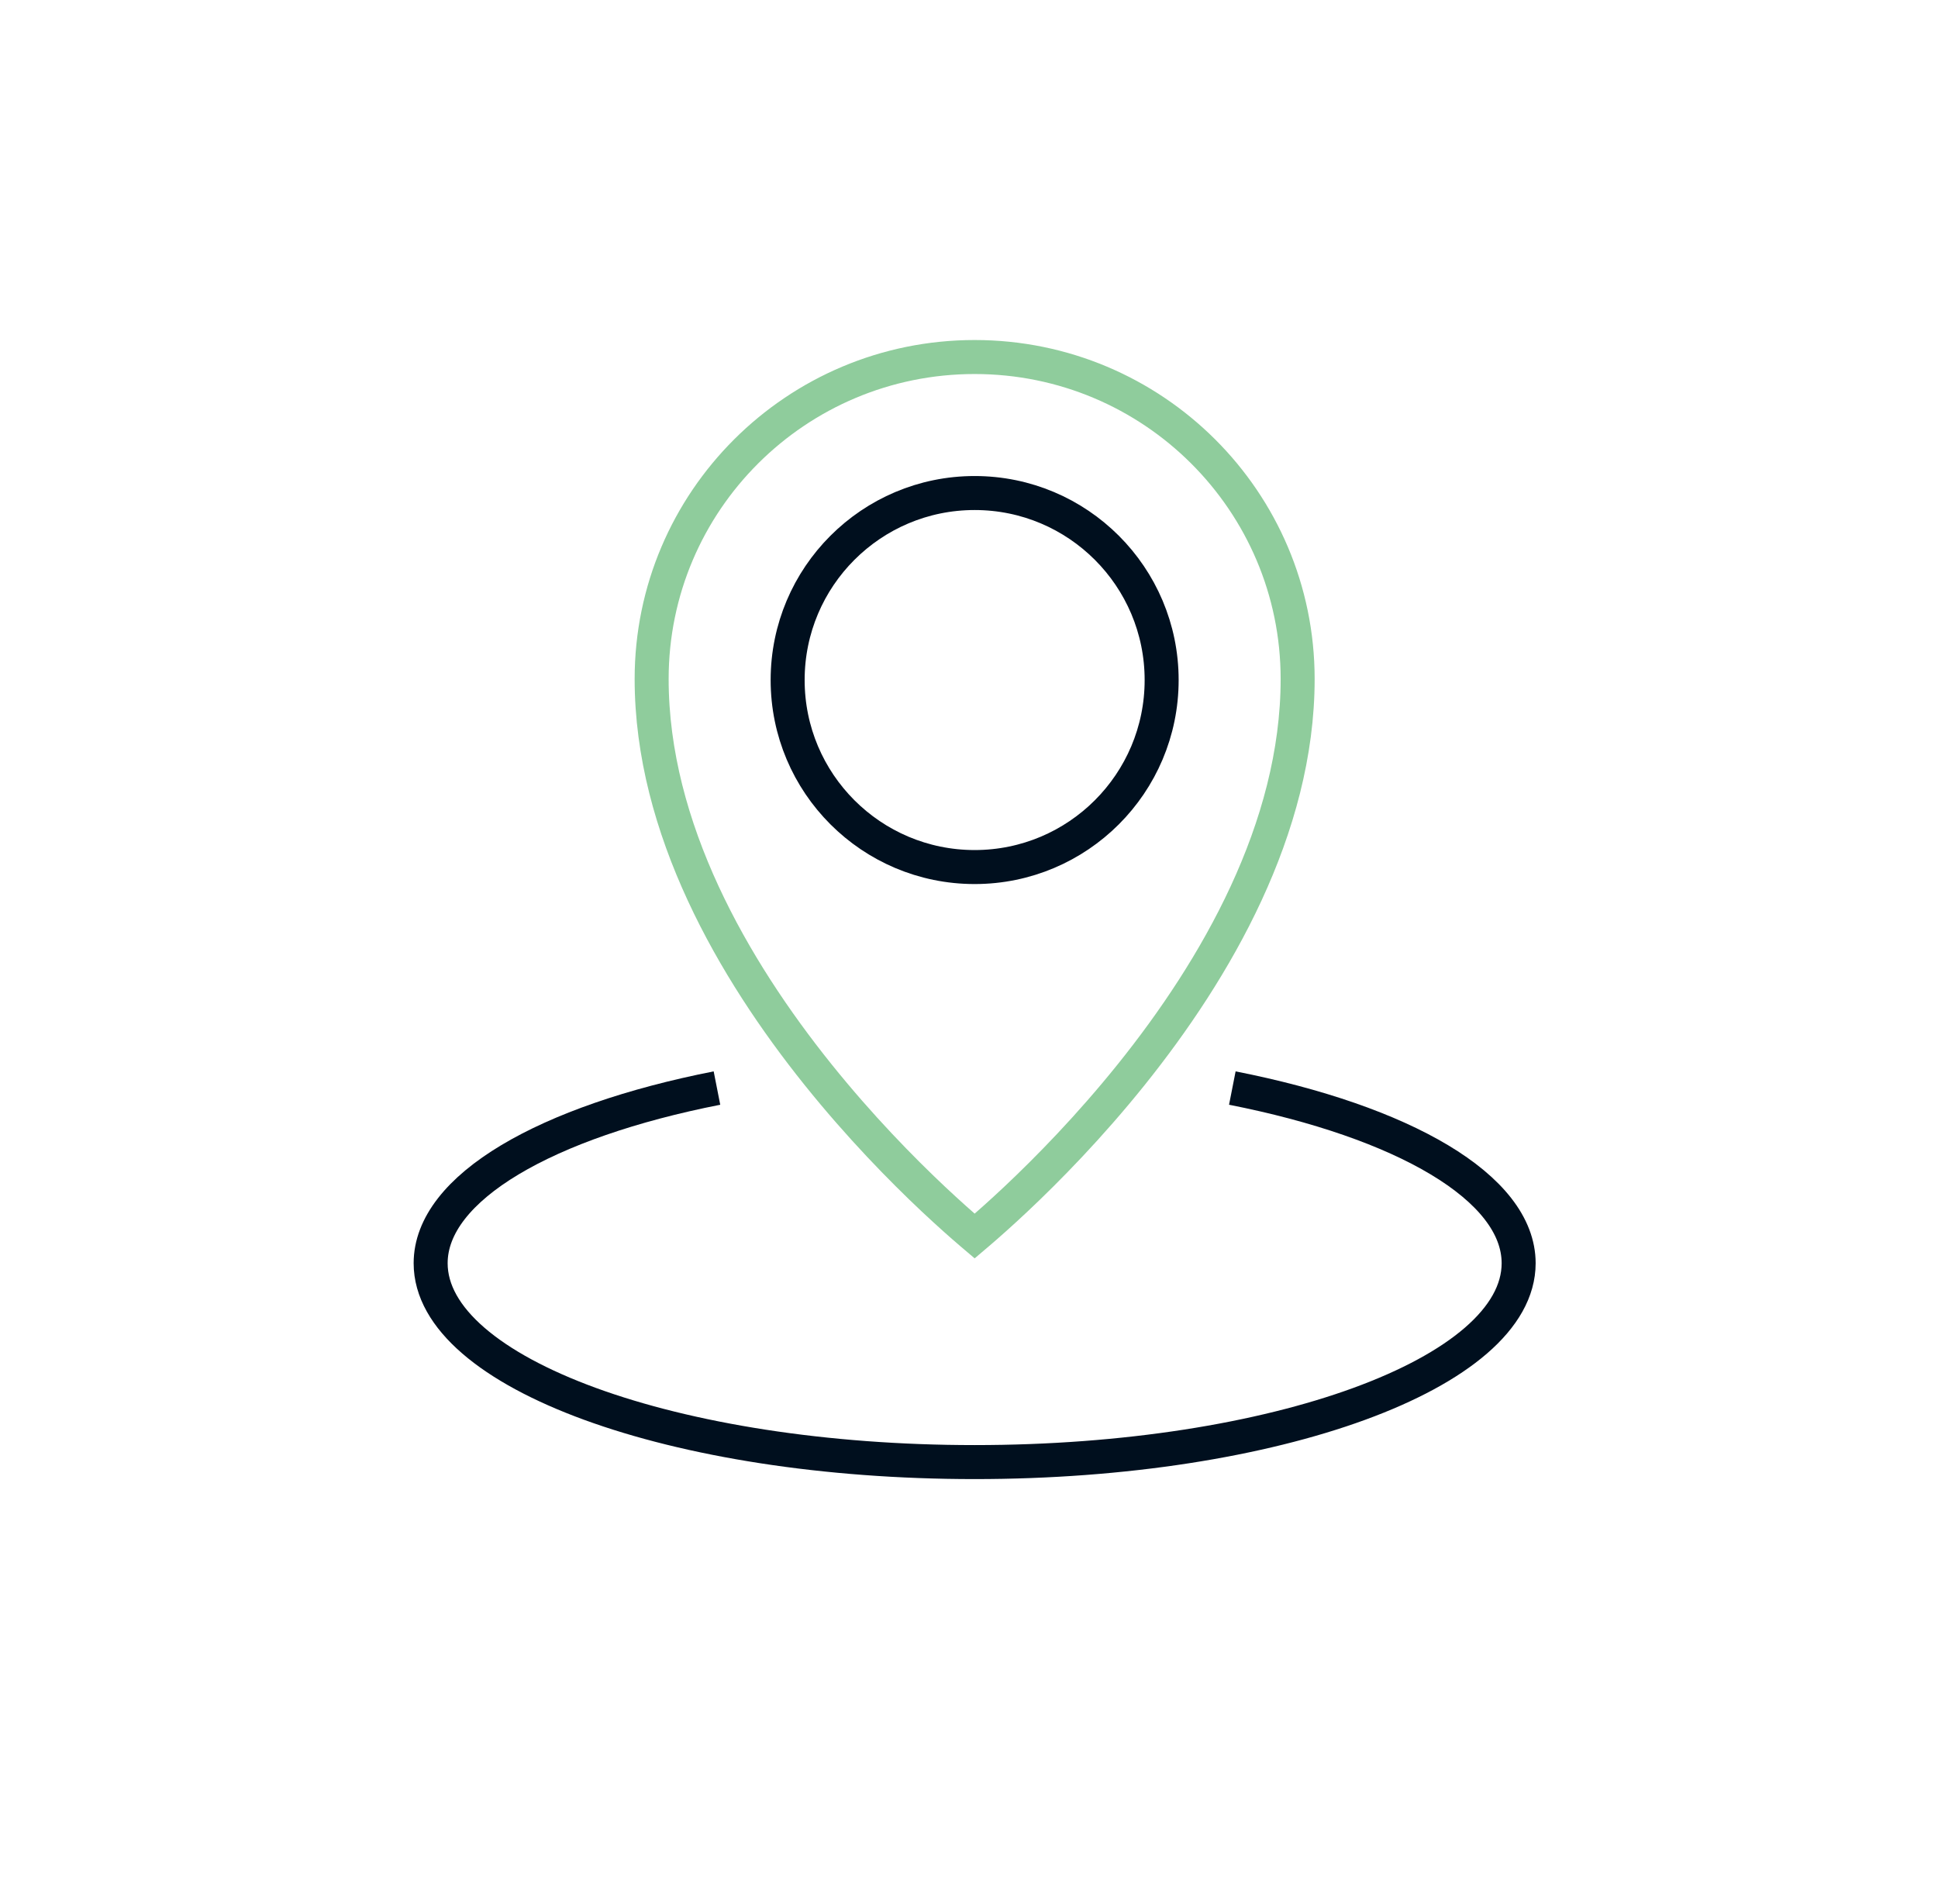 <?xml version="1.0" encoding="UTF-8"?> <svg xmlns="http://www.w3.org/2000/svg" width="57" height="56" viewBox="0 0 57 56" fill="none"><path d="M38.166 19.969C38.166 24.366 35.753 28.512 33.276 31.599C32.044 33.134 30.811 34.389 29.886 35.26C29.424 35.695 29.039 36.034 28.771 36.263C28.734 36.295 28.699 36.324 28.666 36.352C28.633 36.324 28.598 36.295 28.561 36.263C28.293 36.034 27.909 35.695 27.446 35.26C26.521 34.389 25.288 33.134 24.056 31.599C21.579 28.512 19.166 24.366 19.166 19.969C19.166 14.741 23.418 10.5 28.666 10.5C33.914 10.5 38.166 14.741 38.166 19.969Z" stroke="#8FCC9C"></path><circle cx="28.666" cy="20" r="5.5" stroke="#000F1E"></circle><path d="M21.087 32C16.073 32.987 12.666 34.924 12.666 37.152C12.666 40.382 19.829 43 28.666 43C37.503 43 44.666 40.382 44.666 37.152C44.666 34.924 41.259 32.987 36.245 32" stroke="#000F1E"></path></svg> 